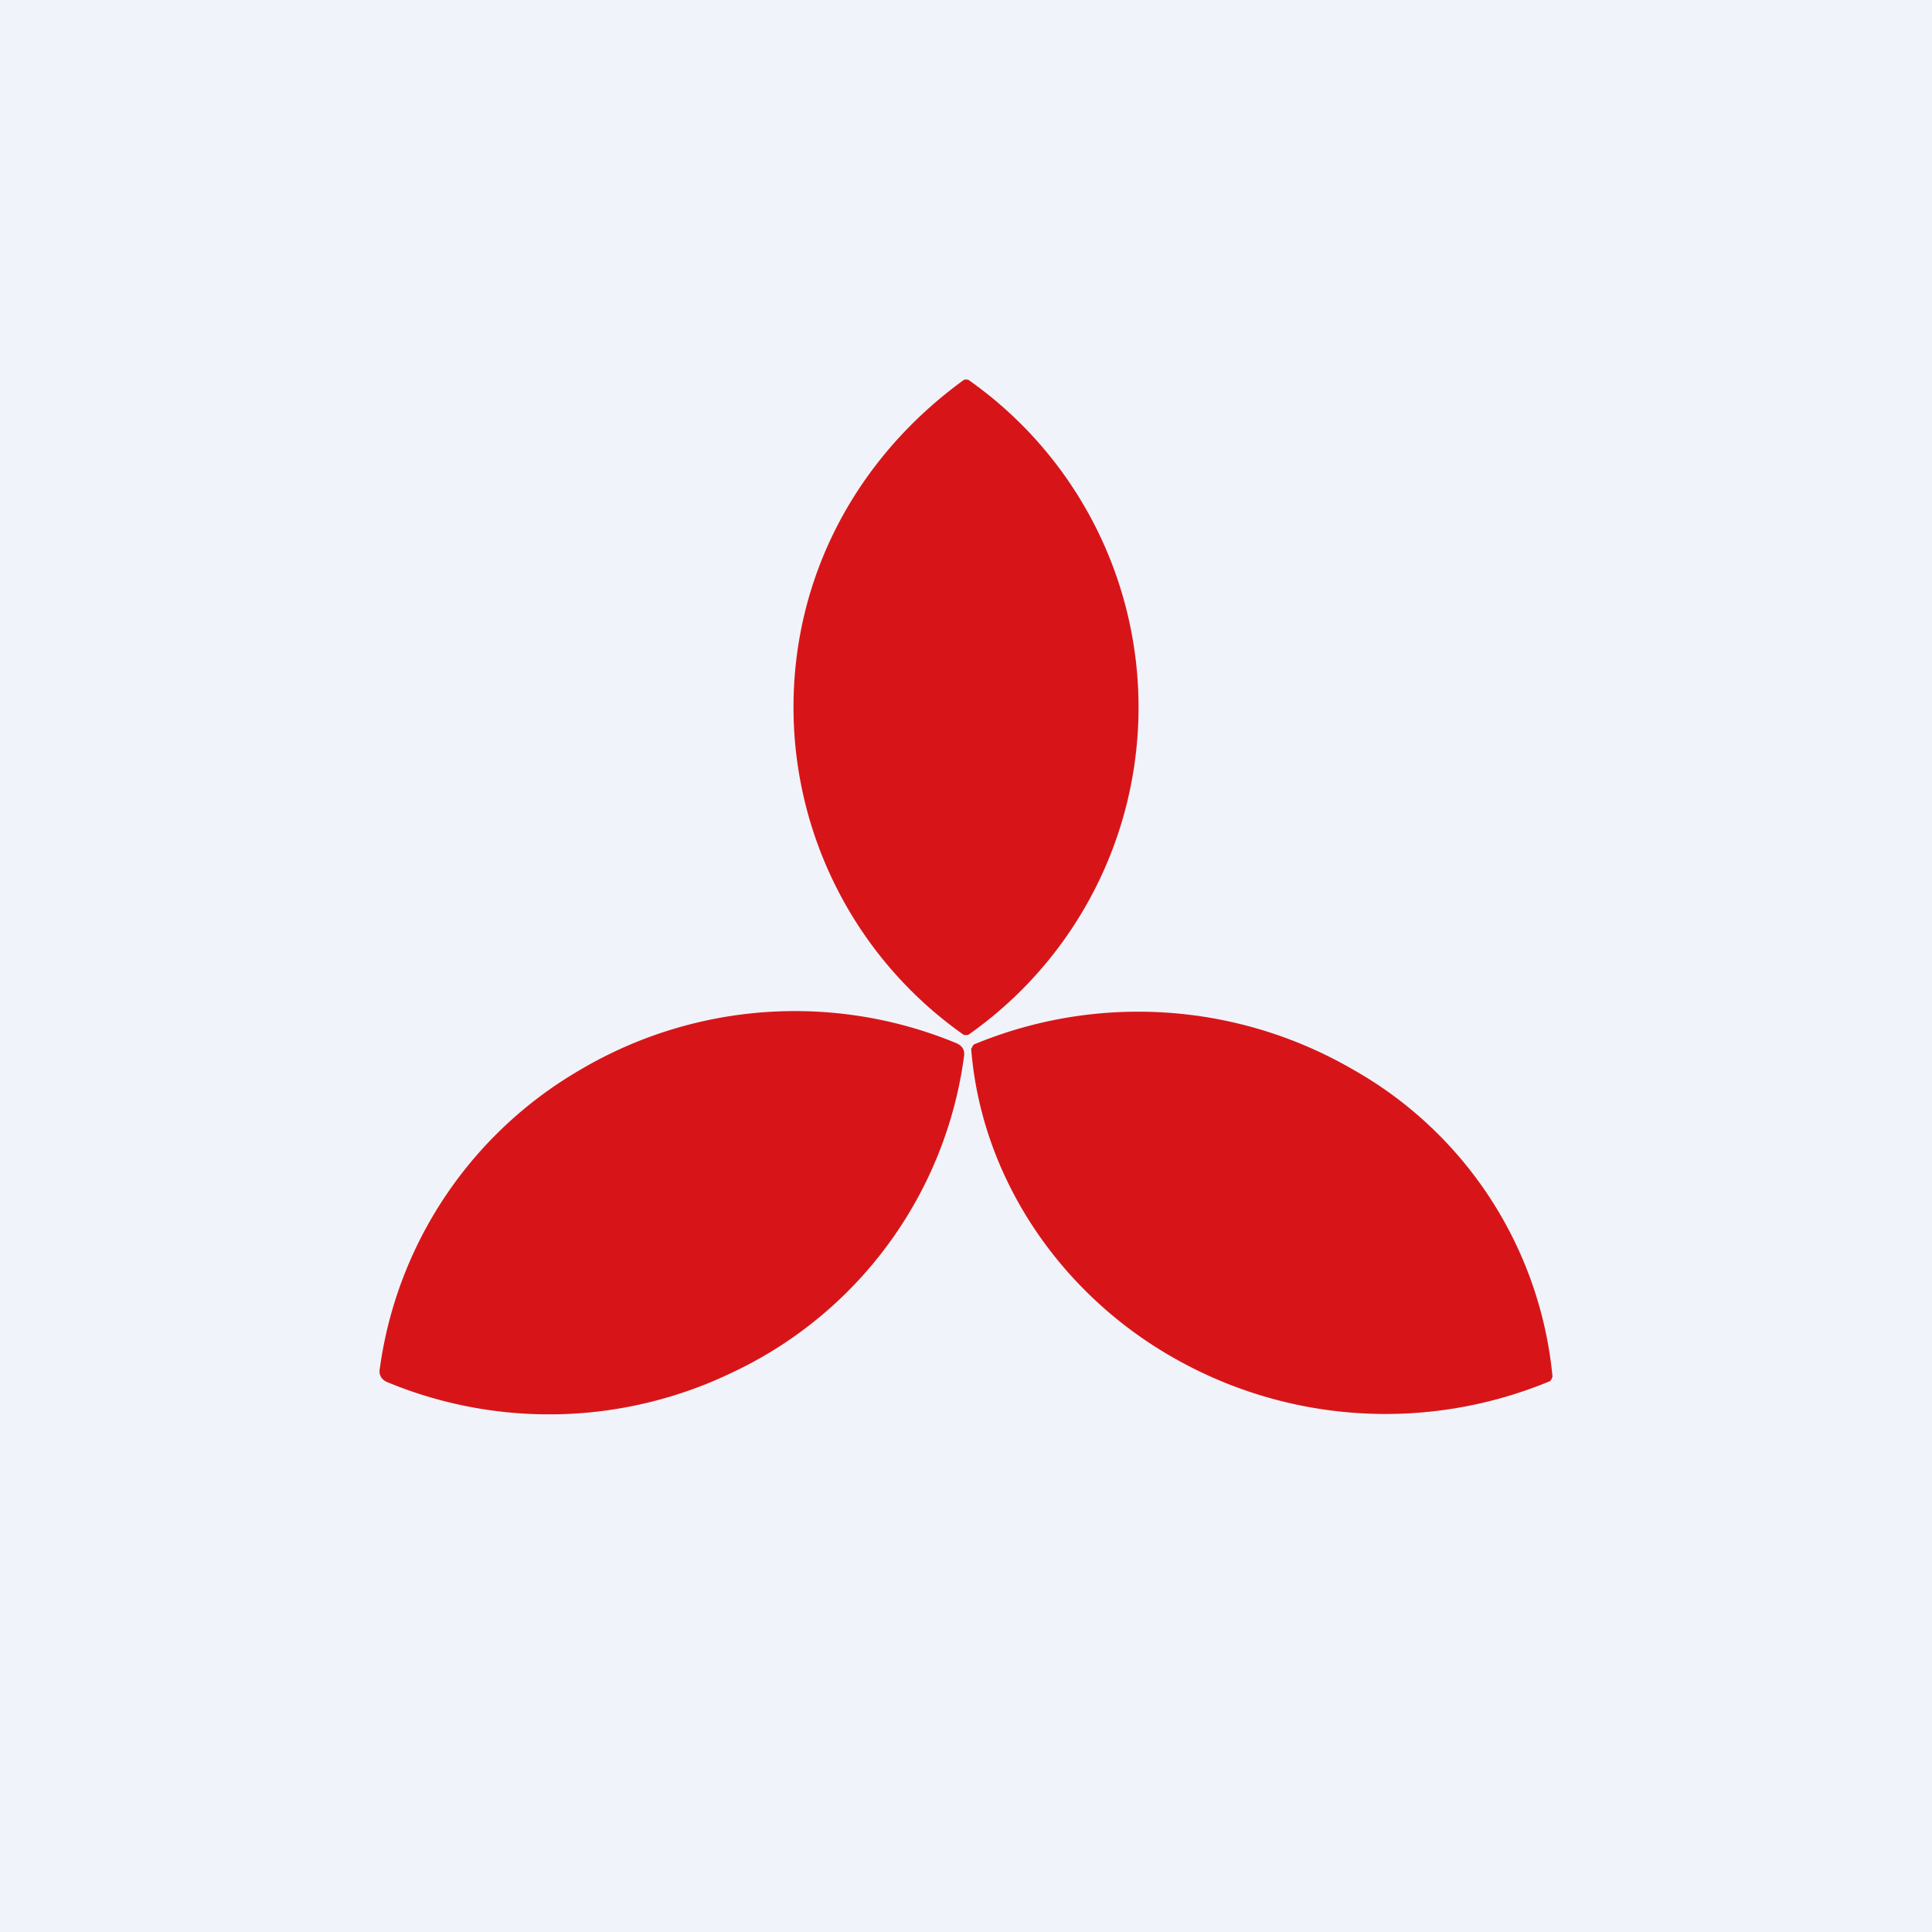 <svg width="56" height="56" viewBox="0 0 56 56" xmlns="http://www.w3.org/2000/svg"><path fill="#F0F3FA" d="M0 0h56v56H0z"/><path d="m28 11 .07.01A11.6 11.6 0 0 1 28.06 30L28 30h-.06A11.61 11.61 0 0 1 23 20.5c0-3.77 1.8-7.21 4.94-9.49L28 11ZM16.8 31.02a12.23 12.23 0 0 1 10.88-.8c.2.07.3.21.26.42a11.87 11.87 0 0 1-6.71 9.14 12.23 12.23 0 0 1-9.96.3c-.2-.07-.3-.21-.26-.42a11.87 11.87 0 0 1 5.79-8.64ZM45 39.9a11.47 11.47 0 0 0-5.82-8.92 12.4 12.4 0 0 0-10.94-.71c-.01 0-.03.02-.05.06l-.04.07c.29 3.7 2.54 7.05 5.82 8.93a12.41 12.41 0 0 0 10.94.71c.02 0 .03-.02.06-.06l.03-.08Z" fill="#D71518"/></svg>